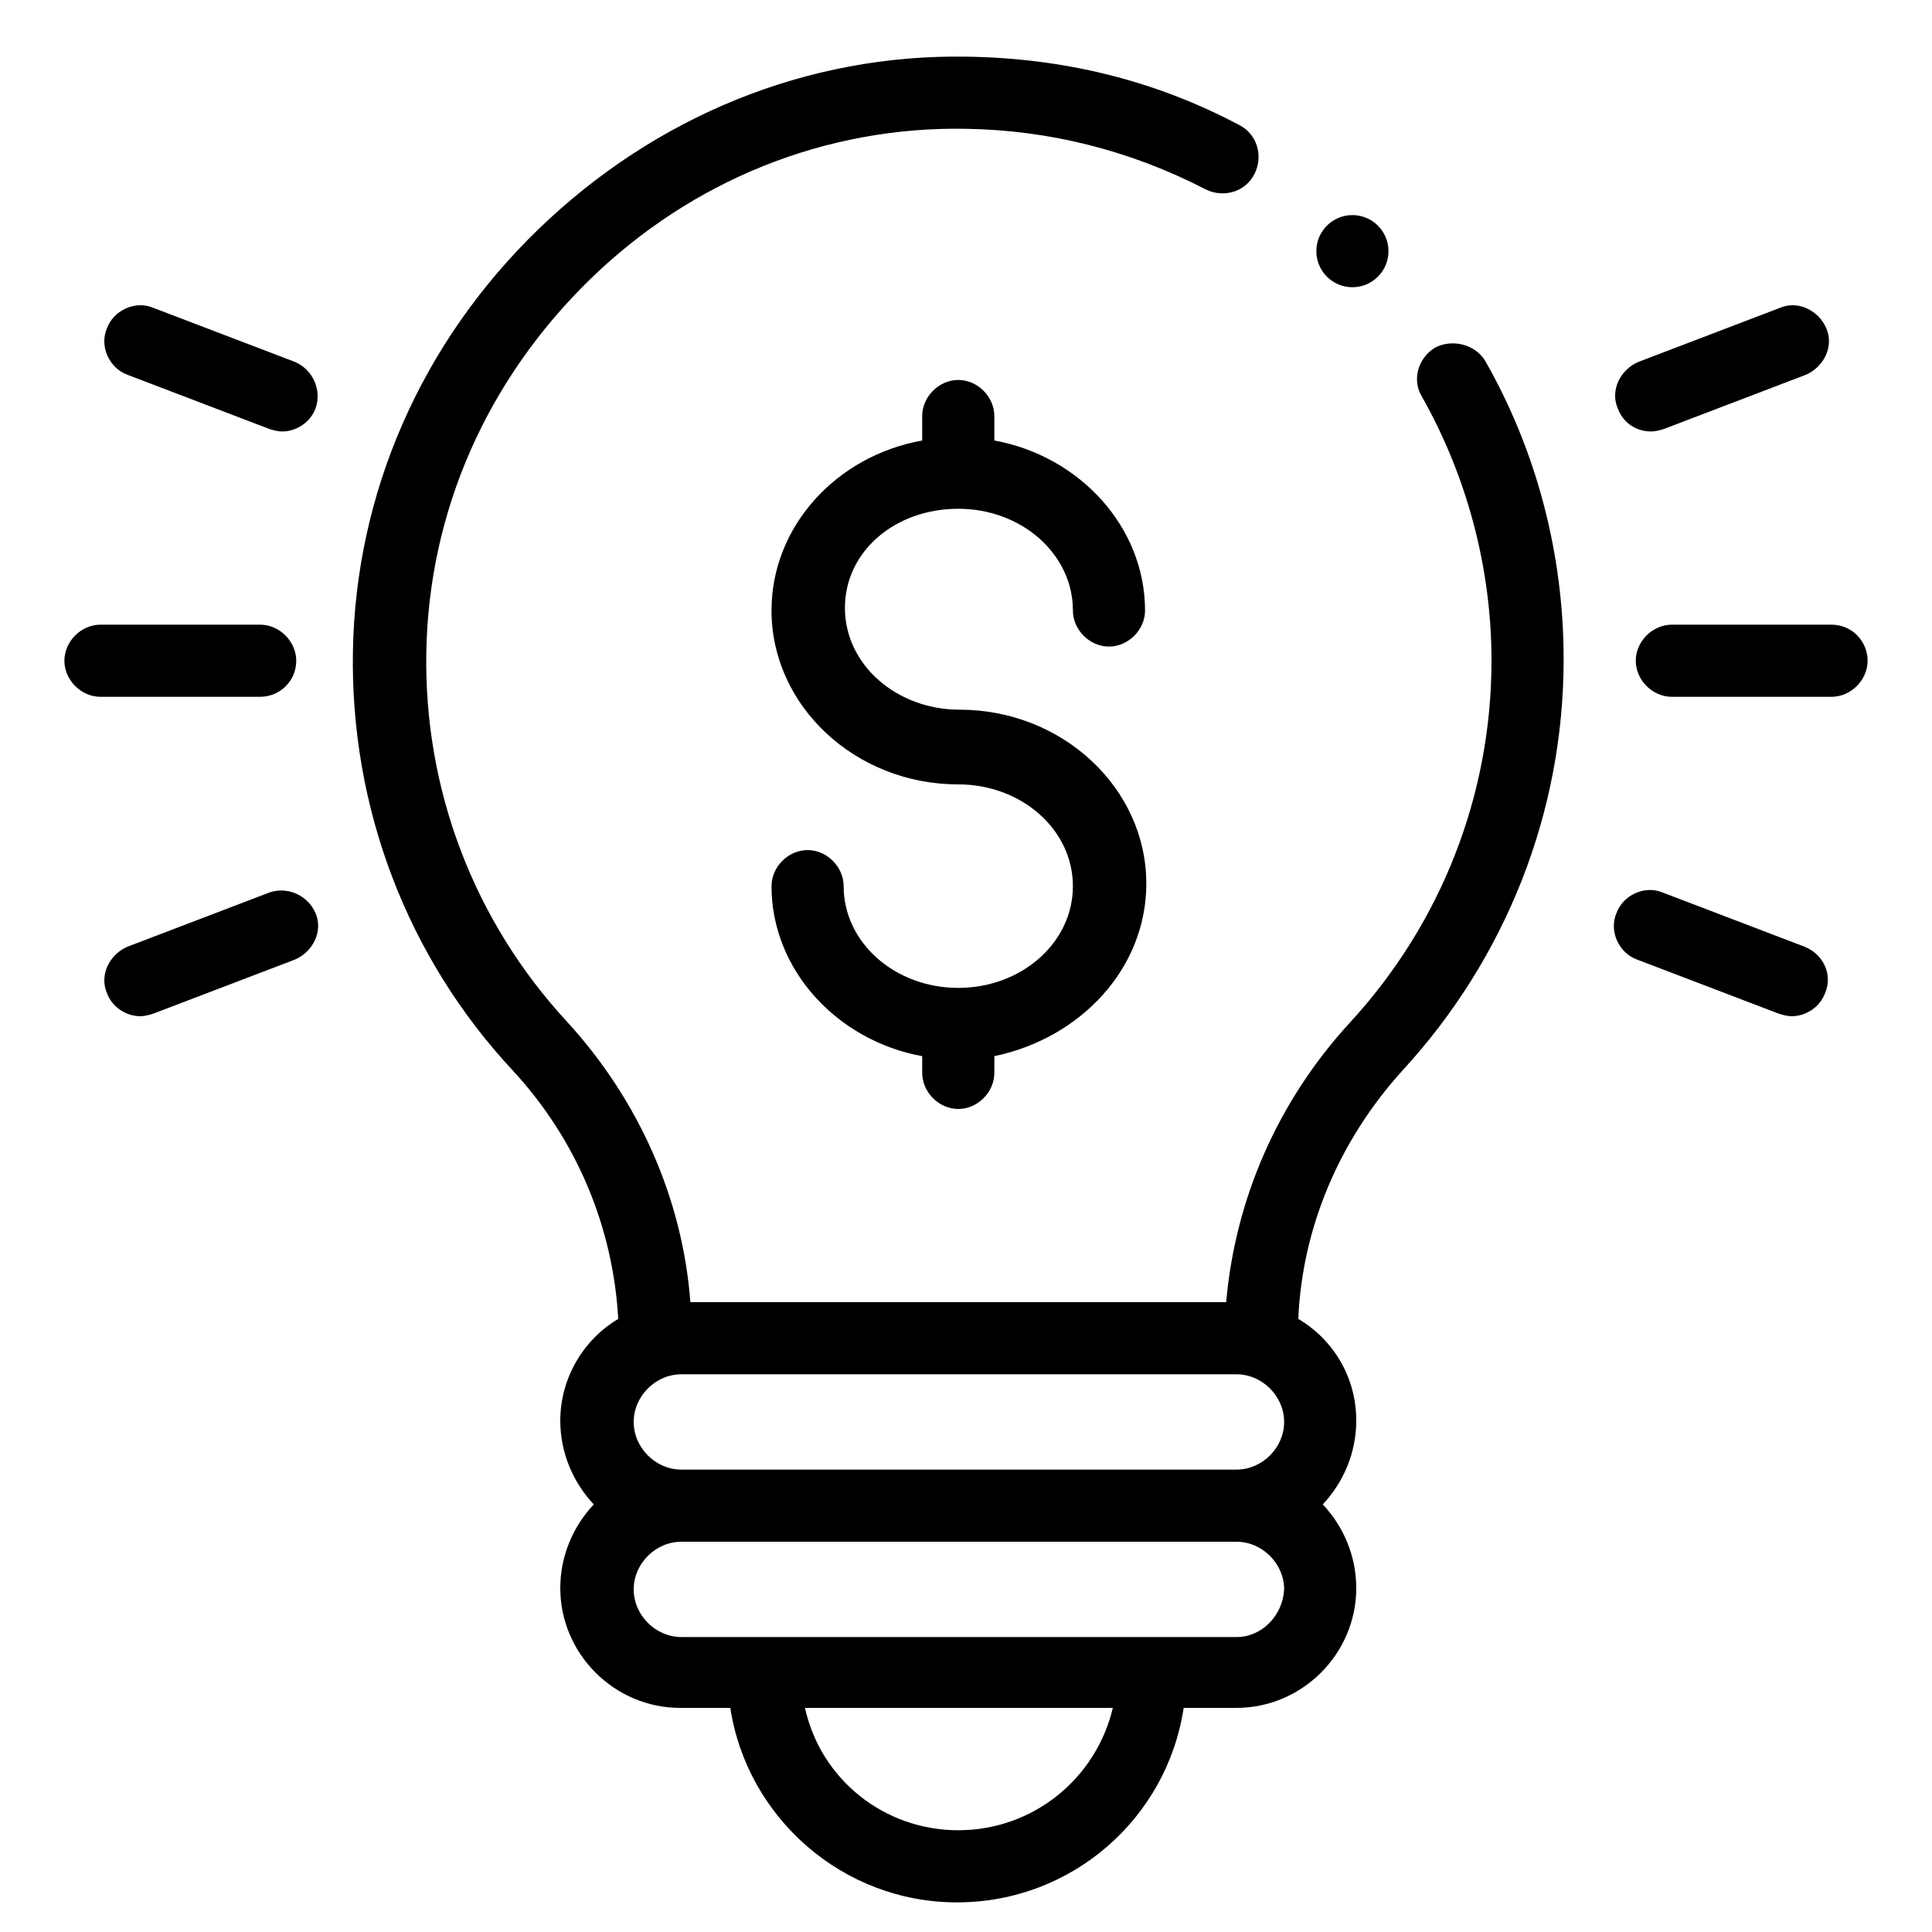 <?xml version="1.0" encoding="utf-8"?>
<!-- Generator: Adobe Illustrator 26.0.0, SVG Export Plug-In . SVG Version: 6.00 Build 0)  -->
<svg version="1.1" xmlns="http://www.w3.org/2000/svg" xmlns:xlink="http://www.w3.org/1999/xlink" x="0px" y="0px" width="150px"
	 height="150px" viewBox="0 0 150 150" style="enable-background:new 0 0 150 150;" xml:space="preserve">
<style type="text/css">
	.st0{display:none;}
	.st1{display:inline;fill:#FFFFFF;}
	.st2{display:inline;}
	.st3{clip-path:url(#SVGID_00000078009591946809002740000015623617304784182928_);}
	.st4{clip-path:url(#SVGID_00000001644013229446985620000004419418462415354534_);}
	.st5{clip-path:url(#SVGID_00000001644013229446985620000004419418462415354534_);fill:#E3E9ED;}
	.st6{clip-path:url(#SVGID_00000001644013229446985620000004419418462415354534_);fill:#CFD9E0;}
	.st7{clip-path:url(#SVGID_00000001644013229446985620000004419418462415354534_);fill:#FFFFFF;}
	.st8{clip-path:url(#SVGID_00000100357788847395863490000008114612101012848286_);}
	.st9{clip-path:url(#SVGID_00000163769510837537866990000000152246696959973508_);}
	.st10{clip-path:url(#SVGID_00000163769510837537866990000000152246696959973508_);fill:#E3E9ED;}
	.st11{clip-path:url(#SVGID_00000163769510837537866990000000152246696959973508_);fill:#CFD9E0;}
	.st12{clip-path:url(#SVGID_00000163769510837537866990000000152246696959973508_);fill:#FFFFFF;}
</style>
<g id="Layer_1">
	<g>
		<g>
			<path d="M111.4,27c-1.3,0.8-1.8,2.5-1,3.8c3.5,6.2,5.4,13.3,5.4,20.5c0,10.4-3.9,20.4-11,28.1c-5.6,6.1-8.9,13.7-9.6,21.7H53.6
				c-0.6-8-4-15.7-9.6-21.8c-7.2-7.8-11.1-18-10.9-28.7c0.2-10.9,4.7-21.1,12.7-28.9C53.7,14,64.1,9.8,75,10
				c6.5,0.1,12.8,1.7,18.6,4.7c1.4,0.7,3.1,0.2,3.8-1.2c0.7-1.4,0.2-3.1-1.2-3.8C89.6,6.2,82.5,4.5,75,4.4
				C62.7,4.2,50.9,9,41.8,17.8c-9.1,8.8-14.2,20.5-14.4,32.8c-0.2,12.1,4.2,23.7,12.4,32.5c5,5.4,7.8,12.2,8.2,19.3
				c-2.7,1.6-4.5,4.6-4.5,7.9c0,2.5,1,4.8,2.6,6.5c-1.6,1.7-2.6,4-2.6,6.5c0,5.1,4.2,9.3,9.3,9.3h3.9c1.3,8.5,8.7,15.1,17.6,15.1
				c8.9,0,16.3-6.5,17.6-15.1H96c5.1,0,9.3-4.2,9.3-9.3c0-2.5-1-4.8-2.6-6.5c1.6-1.7,2.6-4,2.6-6.5c0-3.4-1.8-6.3-4.5-7.9
				c0.3-7.1,3.2-13.9,8.1-19.3c8-8.7,12.5-20,12.5-31.9c0-8.2-2.1-16.2-6.1-23.2C114.5,26.7,112.7,26.3,111.4,27L111.4,27z
				 M96,106.7c2,0,3.7,1.7,3.7,3.7s-1.7,3.7-3.7,3.7H52.9c-2,0-3.7-1.7-3.7-3.7s1.7-3.7,3.7-3.7H96z M74.4,142.1
				c-5.8,0-10.7-4-11.9-9.5h23.9C85.1,138.1,80.2,142.1,74.4,142.1z M96,127.1H52.9c-2,0-3.7-1.7-3.7-3.7c0-2,1.7-3.7,3.7-3.7H96
				c2,0,3.7,1.7,3.7,3.7C99.6,125.4,98,127.1,96,127.1z"/>
			<path d="M74.4,39.5c4.9,0,8.9,3.5,8.9,7.9c0,1.5,1.3,2.8,2.8,2.8c1.5,0,2.8-1.3,2.8-2.8c0-6.5-5.1-12-11.7-13.2v-1.9
				c0-1.5-1.3-2.8-2.8-2.8c-1.5,0-2.8,1.3-2.8,2.8v1.9c-6.7,1.2-11.7,6.7-11.7,13.2c0,7.4,6.5,13.5,14.5,13.5c4.9,0,8.9,3.5,8.9,7.9
				s-4,7.9-8.9,7.9s-8.9-3.5-8.9-7.9c0-1.5-1.3-2.8-2.8-2.8s-2.8,1.3-2.8,2.8c0,6.5,5.1,12,11.7,13.2v1.3c0,1.5,1.3,2.8,2.8,2.8
				c1.5,0,2.8-1.3,2.8-2.8v-1.3C83.9,80.6,89,75.2,89,68.6c0-7.4-6.5-13.5-14.5-13.5c-4.9,0-8.9-3.5-8.9-7.9S69.5,39.5,74.4,39.5
				L74.4,39.5z"/>
			<path d="M142.2,48.5h-12.4c-1.5,0-2.8,1.3-2.8,2.8c0,1.5,1.3,2.8,2.8,2.8h12.4c1.5,0,2.8-1.3,2.8-2.8
				C145,49.8,143.8,48.5,142.2,48.5z"/>
			<path d="M128.2,33.5c0.3,0,0.7-0.1,1-0.2l11-4.2c1.4-0.6,2.2-2.2,1.6-3.6c-0.6-1.4-2.2-2.2-3.6-1.6l-11,4.2
				c-1.4,0.6-2.2,2.2-1.6,3.6C126,32.8,127,33.5,128.2,33.5z"/>
			<path d="M140.1,73.5l-11-4.2c-1.4-0.6-3.1,0.2-3.6,1.6c-0.6,1.4,0.2,3.1,1.6,3.6l11,4.2c0.3,0.1,0.7,0.2,1,0.2
				c1.1,0,2.2-0.7,2.6-1.8C142.3,75.7,141.6,74.1,140.1,73.5L140.1,73.5z"/>
			<path d="M23,51.3c0-1.5-1.3-2.8-2.8-2.8H7.8c-1.5,0-2.8,1.3-2.8,2.8c0,1.5,1.3,2.8,2.8,2.8h12.4C21.7,54.1,23,52.9,23,51.3z"/>
			<path d="M22.9,28.1l-11-4.2c-1.4-0.6-3.1,0.2-3.6,1.6c-0.6,1.4,0.2,3.1,1.6,3.6l11,4.2c0.3,0.1,0.7,0.2,1,0.2
				c1.1,0,2.2-0.7,2.6-1.8C25,30.3,24.3,28.7,22.9,28.1z"/>
			<path d="M20.9,69.3l-11,4.2c-1.4,0.6-2.2,2.2-1.6,3.6c0.4,1.1,1.5,1.8,2.6,1.8c0.3,0,0.7-0.1,1-0.2l11-4.2
				c1.4-0.6,2.2-2.2,1.6-3.6C23.9,69.5,22.3,68.8,20.9,69.3z"/>
			<circle cx="105" cy="19.5" r="2.8"/>
		</g>
	</g>
</g>
<g id="LICENSE" class="st0">
</g>
</svg>
